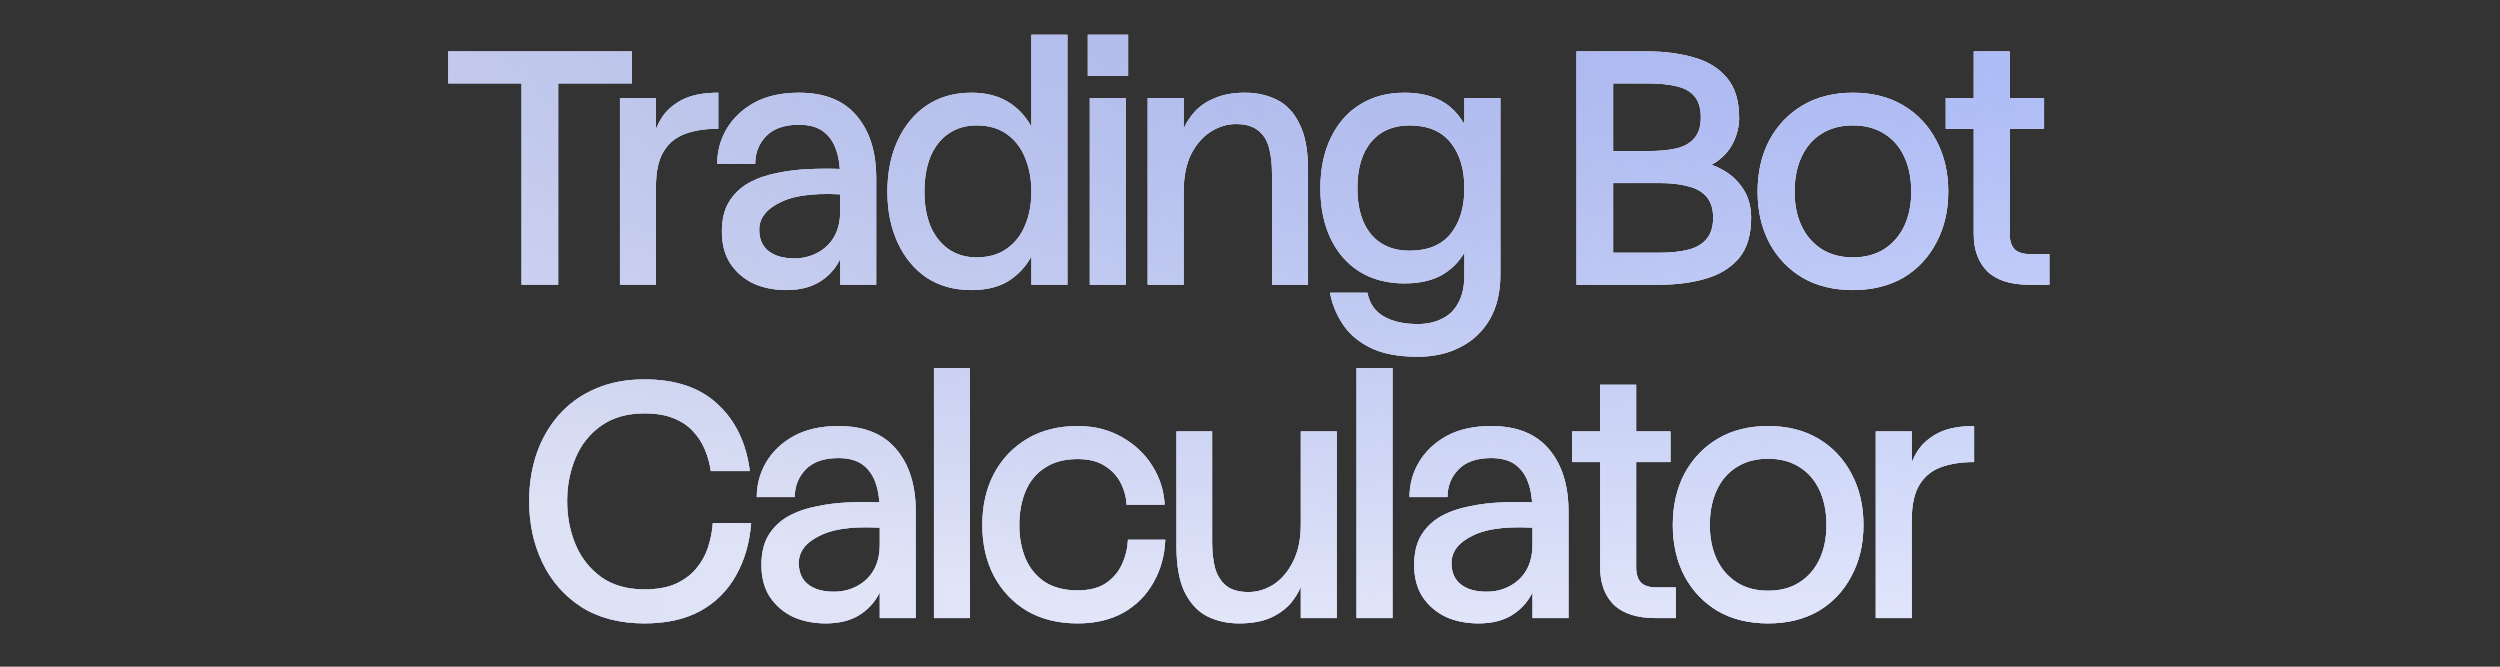 <svg width="720" height="192" viewBox="0 0 720 192" fill="none" xmlns="http://www.w3.org/2000/svg">
<rect x="0" y="0" width="720" height="192" fill="#333333" stroke="none"/>
<g clip-path="url(#clip0_4027_477)">
<path d="M150.2 14.8H160.76V82H150.2V14.8ZM129.08 14.8H181.976V24.016H129.08V14.8ZM178.548 28.24H188.916V82H178.548V28.24ZM188.916 53.776L187.476 45.808C187.476 44.144 187.668 42.224 188.052 40.048C188.5 37.872 189.364 35.792 190.644 33.808C191.988 31.76 193.94 30.064 196.5 28.72C199.124 27.376 202.58 26.704 206.868 26.704V37.072C203.092 37.072 199.86 37.584 197.172 38.608C194.484 39.632 192.436 41.36 191.028 43.792C189.62 46.16 188.916 49.488 188.916 53.776ZM241.983 51.28H252.351V82H241.983V51.28ZM230.079 26.704C237.439 26.704 242.975 28.912 246.687 33.328C250.463 37.744 252.351 43.728 252.351 51.28H241.983C241.983 48.144 241.599 45.456 240.831 43.216C240.063 40.912 238.815 39.12 237.087 37.84C235.359 36.56 233.023 35.92 230.079 35.92C225.919 35.92 222.783 37.008 220.671 39.184C218.559 41.36 217.503 44.016 217.503 47.152H206.559C206.559 43.568 207.455 40.24 209.247 37.168C211.103 34.032 213.759 31.504 217.215 29.584C220.735 27.664 225.023 26.704 230.079 26.704ZM242.847 48.688L244.863 56.176C235.967 55.408 229.375 56.048 225.087 58.096C220.799 60.08 218.655 62.768 218.655 66.16C218.655 68.848 219.551 70.896 221.343 72.304C223.135 73.712 225.599 74.416 228.735 74.416C231.231 74.416 233.471 73.872 235.455 72.784C237.503 71.696 239.103 70.16 240.255 68.176C241.407 66.128 241.983 63.664 241.983 60.784L244.575 65.296C244.191 68.88 243.295 72.048 241.887 74.8C240.479 77.552 238.495 79.696 235.935 81.232C233.375 82.768 230.207 83.536 226.431 83.536C222.911 83.536 219.743 82.896 216.927 81.616C214.175 80.272 211.967 78.352 210.303 75.856C208.703 73.36 207.903 70.32 207.903 66.736C207.903 63.28 208.575 60.432 209.919 58.192C211.327 55.888 213.215 54.064 215.583 52.72C218.015 51.376 220.735 50.416 223.743 49.84C226.751 49.2 229.887 48.816 233.151 48.688C236.415 48.56 239.647 48.56 242.847 48.688ZM279.763 83.536C274.835 83.536 270.547 82.352 266.899 79.984C263.315 77.552 260.531 74.192 258.547 69.904C256.563 65.616 255.571 60.72 255.571 55.216C255.571 49.648 256.563 44.72 258.547 40.432C260.531 36.144 263.315 32.784 266.899 30.352C270.547 27.92 274.835 26.704 279.763 26.704C283.859 26.704 287.347 27.568 290.227 29.296C293.107 31.024 295.379 33.424 297.043 36.496V73.84C295.443 76.784 293.235 79.152 290.419 80.944C287.603 82.672 284.051 83.536 279.763 83.536ZM281.203 74.128C284.723 74.128 287.635 73.296 289.939 71.632C292.307 69.968 294.067 67.728 295.219 64.912C296.435 62.032 297.043 58.8 297.043 55.216C297.043 51.568 296.435 48.304 295.219 45.424C294.067 42.544 292.307 40.272 289.939 38.608C287.635 36.944 284.723 36.112 281.203 36.112C278.131 36.112 275.443 36.912 273.139 38.512C270.899 40.048 269.171 42.256 267.955 45.136C266.803 48.016 266.227 51.376 266.227 55.216C266.227 58.928 266.803 62.224 267.955 65.104C269.171 67.92 270.899 70.128 273.139 71.728C275.443 73.328 278.131 74.128 281.203 74.128ZM297.043 82V10H307.411V82H297.043ZM313.859 28.24H324.227V82H313.859V28.24ZM313.283 10H324.899V21.808H313.283V10ZM330.532 28.24H340.9V37.072C341.668 35.28 342.756 33.616 344.164 32.08C345.636 30.48 347.556 29.2 349.924 28.24C352.292 27.216 355.172 26.704 358.564 26.704C362.02 26.704 365.124 27.408 367.876 28.816C370.628 30.224 372.772 32.56 374.308 35.824C375.908 39.024 376.708 43.376 376.708 48.88V82H366.34V50.128C366.34 47.184 366.052 44.656 365.476 42.544C364.9 40.368 363.844 38.704 362.308 37.552C360.836 36.336 358.724 35.728 355.972 35.728C353.412 35.728 350.98 36.464 348.676 37.936C346.372 39.408 344.484 41.584 343.012 44.464C341.604 47.344 340.9 50.928 340.9 55.216V82H330.532V28.24ZM404.462 81.616C399.534 81.616 395.246 80.496 391.598 78.256C388.014 76.016 385.23 72.848 383.246 68.752C381.262 64.592 380.27 59.76 380.27 54.256C380.27 48.688 381.262 43.856 383.246 39.76C385.23 35.6 388.014 32.4 391.598 30.16C395.246 27.856 399.534 26.704 404.462 26.704C411.054 26.704 416.046 28.656 419.438 32.56C422.83 36.464 424.91 41.904 425.678 48.88L425.486 59.824C425.102 64.112 424.142 67.888 422.606 71.152C421.07 74.416 418.83 76.976 415.886 78.832C412.942 80.688 409.134 81.616 404.462 81.616ZM408.302 102.736C402.606 102.736 397.998 101.84 394.478 100.048C390.958 98.256 388.302 95.92 386.51 93.04C384.718 90.224 383.566 87.312 383.054 84.304H393.806C394.446 87.44 396.014 89.712 398.51 91.12C401.006 92.592 404.27 93.328 408.302 93.328C410.99 93.328 413.326 92.816 415.31 91.792C417.358 90.832 418.926 89.296 420.014 87.184C421.166 85.136 421.742 82.448 421.742 79.12H432.11C432.11 84.176 431.086 88.464 429.038 91.984C426.99 95.504 424.174 98.16 420.59 99.952C417.07 101.808 412.974 102.736 408.302 102.736ZM405.902 72.208C411.214 72.208 415.182 70.576 417.806 67.312C420.43 64.048 421.742 59.696 421.742 54.256C421.742 48.752 420.43 44.368 417.806 41.104C415.182 37.776 411.214 36.112 405.902 36.112C401.23 36.112 397.55 37.712 394.862 40.912C392.238 44.048 390.926 48.496 390.926 54.256C390.926 59.888 392.238 64.304 394.862 67.504C397.55 70.64 401.23 72.208 405.902 72.208ZM421.742 79.12V28.24H432.11V79.12H421.742ZM454.026 14.8H464.586V82H454.026V14.8ZM459.306 43.504H474.666C477.866 43.504 480.586 43.248 482.826 42.736C485.13 42.16 486.858 41.168 488.01 39.76C489.226 38.352 489.834 36.368 489.834 33.808C489.834 31.248 489.258 29.264 488.106 27.856C487.018 26.448 485.322 25.456 483.018 24.88C480.714 24.304 477.866 24.016 474.474 24.016H459.306V14.8H474.474C479.338 14.8 483.754 15.376 487.722 16.528C491.754 17.616 494.954 19.568 497.322 22.384C499.69 25.136 500.874 29.008 500.874 34C500.874 36.24 500.362 38.48 499.338 40.72C498.314 42.96 496.746 44.848 494.634 46.384C492.586 47.92 489.994 48.752 486.858 48.88V46.384C489.93 46.448 492.81 47.184 495.498 48.592C498.186 49.936 500.33 51.824 501.93 54.256C503.53 56.624 504.33 59.44 504.33 62.704C504.33 67.696 503.146 71.6 500.778 74.416C498.41 77.168 495.21 79.12 491.178 80.272C487.21 81.424 482.794 82 477.93 82H459.306V72.784H477.93C481.13 72.784 483.882 72.496 486.186 71.92C488.49 71.344 490.25 70.32 491.466 68.848C492.746 67.376 493.386 65.328 493.386 62.704C493.386 60.208 492.778 58.224 491.562 56.752C490.346 55.28 488.586 54.256 486.282 53.68C483.978 53.04 481.258 52.72 478.122 52.72H459.306V43.504ZM533.643 83.536C528.075 83.536 523.243 82.352 519.147 79.984C515.051 77.552 511.851 74.192 509.547 69.904C507.307 65.616 506.187 60.72 506.187 55.216C506.187 49.648 507.307 44.72 509.547 40.432C511.851 36.144 515.051 32.784 519.147 30.352C523.243 27.92 528.075 26.704 533.643 26.704C539.211 26.704 544.043 27.92 548.139 30.352C552.235 32.784 555.403 36.144 557.643 40.432C559.947 44.72 561.099 49.648 561.099 55.216C561.099 60.72 559.947 65.616 557.643 69.904C555.403 74.192 552.235 77.552 548.139 79.984C544.043 82.352 539.211 83.536 533.643 83.536ZM533.643 74.128C537.163 74.128 540.171 73.328 542.667 71.728C545.163 70.128 547.083 67.92 548.427 65.104C549.771 62.224 550.443 58.928 550.443 55.216C550.443 51.376 549.771 48.016 548.427 45.136C547.083 42.256 545.163 40.048 542.667 38.512C540.171 36.912 537.163 36.112 533.643 36.112C530.123 36.112 527.115 36.912 524.619 38.512C522.123 40.048 520.203 42.256 518.859 45.136C517.515 48.016 516.843 51.376 516.843 55.216C516.843 58.928 517.515 62.224 518.859 65.104C520.203 67.92 522.123 70.128 524.619 71.728C527.115 73.328 530.123 74.128 533.643 74.128ZM560.37 28.24H588.69V37.072H560.37V28.24ZM568.434 14.8H578.802V67.408C578.802 69.392 579.282 70.864 580.242 71.824C581.202 72.72 582.61 73.168 584.466 73.168H590.226V82H584.37C579.058 82 575.058 80.72 572.37 78.16C569.746 75.536 568.434 71.952 568.434 67.408V14.8ZM216.333 150.64C215.885 156.4 214.413 161.456 211.917 165.808C209.485 170.16 206.061 173.552 201.645 175.984C197.293 178.352 191.949 179.536 185.613 179.536C178.509 179.536 172.461 177.968 167.469 174.832C162.541 171.632 158.797 167.376 156.237 162.064C153.677 156.752 152.397 150.832 152.397 144.304C152.397 139.504 153.101 134.992 154.509 130.768C155.981 126.48 158.125 122.736 160.941 119.536C163.757 116.336 167.213 113.84 171.309 112.048C175.469 110.192 180.237 109.264 185.613 109.264C194.637 109.264 201.677 111.664 206.733 116.464C211.853 121.2 214.925 127.6 215.949 135.664H204.717C204.397 133.488 203.821 131.408 202.989 129.424C202.157 127.44 201.005 125.68 199.533 124.144C198.061 122.544 196.173 121.296 193.869 120.4C191.629 119.504 188.877 119.056 185.613 119.056C180.621 119.056 176.461 120.24 173.133 122.608C169.805 124.976 167.341 128.08 165.741 131.92C164.141 135.76 163.341 139.888 163.341 144.304C163.341 148.784 164.141 152.944 165.741 156.784C167.341 160.624 169.805 163.76 173.133 166.192C176.461 168.56 180.621 169.744 185.613 169.744C189.133 169.744 192.077 169.232 194.445 168.208C196.877 167.12 198.861 165.68 200.397 163.888C201.933 162.096 203.085 160.08 203.853 157.84C204.621 155.536 205.101 153.136 205.293 150.64H216.333ZM253.371 147.28H263.739V178H253.371V147.28ZM241.467 122.704C248.827 122.704 254.363 124.912 258.075 129.328C261.851 133.744 263.739 139.728 263.739 147.28H253.371C253.371 144.144 252.987 141.456 252.219 139.216C251.451 136.912 250.203 135.12 248.475 133.84C246.747 132.56 244.411 131.92 241.467 131.92C237.307 131.92 234.171 133.008 232.059 135.184C229.947 137.36 228.891 140.016 228.891 143.152H217.947C217.947 139.568 218.843 136.24 220.635 133.168C222.491 130.032 225.147 127.504 228.603 125.584C232.123 123.664 236.411 122.704 241.467 122.704ZM254.235 144.688L256.251 152.176C247.355 151.408 240.763 152.048 236.475 154.096C232.187 156.08 230.043 158.768 230.043 162.16C230.043 164.848 230.939 166.896 232.731 168.304C234.523 169.712 236.987 170.416 240.123 170.416C242.619 170.416 244.859 169.872 246.843 168.784C248.891 167.696 250.491 166.16 251.643 164.176C252.795 162.128 253.371 159.664 253.371 156.784L255.963 161.296C255.579 164.88 254.683 168.048 253.275 170.8C251.867 173.552 249.883 175.696 247.323 177.232C244.763 178.768 241.595 179.536 237.819 179.536C234.299 179.536 231.131 178.896 228.315 177.616C225.563 176.272 223.355 174.352 221.691 171.856C220.091 169.36 219.291 166.32 219.291 162.736C219.291 159.28 219.963 156.432 221.307 154.192C222.715 151.888 224.603 150.064 226.971 148.72C229.403 147.376 232.123 146.416 235.131 145.84C238.139 145.2 241.275 144.816 244.539 144.688C247.803 144.56 251.035 144.56 254.235 144.688ZM268.98 106H279.348V178H268.98V106ZM335.605 155.44C335.413 160.048 334.261 164.176 332.149 167.824C330.101 171.472 327.221 174.352 323.509 176.464C319.797 178.512 315.413 179.536 310.357 179.536C304.789 179.536 299.957 178.352 295.861 175.984C291.765 173.552 288.565 170.192 286.261 165.904C284.021 161.616 282.901 156.72 282.901 151.216C282.901 145.648 284.021 140.72 286.261 136.432C288.565 132.144 291.765 128.784 295.861 126.352C299.957 123.92 304.789 122.704 310.357 122.704C315.221 122.704 319.509 123.792 323.221 125.968C326.933 128.08 329.845 130.864 331.957 134.32C334.069 137.712 335.221 141.392 335.413 145.36H324.469C324.341 143.12 323.765 141.008 322.741 139.024C321.717 137.04 320.181 135.408 318.133 134.128C316.149 132.848 313.557 132.208 310.357 132.208C306.581 132.208 303.445 133.04 300.949 134.704C298.453 136.304 296.597 138.544 295.381 141.424C294.165 144.304 293.557 147.568 293.557 151.216C293.557 154.8 294.165 158.032 295.381 160.912C296.597 163.728 298.453 165.968 300.949 167.632C303.445 169.232 306.581 170.032 310.357 170.032C313.685 170.032 316.373 169.36 318.421 168.016C320.533 166.608 322.101 164.784 323.125 162.544C324.149 160.304 324.725 157.936 324.853 155.44H335.605ZM384.999 178H374.631V124.24H384.999V178ZM374.631 151.024L376.167 161.584C376.167 163.248 375.879 165.104 375.303 167.152C374.727 169.2 373.703 171.184 372.231 173.104C370.823 174.96 368.871 176.496 366.375 177.712C363.879 178.928 360.711 179.536 356.871 179.536C353.415 179.536 350.311 178.832 347.559 177.424C344.871 176.016 342.727 173.68 341.127 170.416C339.591 167.152 338.823 162.8 338.823 157.36V124.24H349.095V156.112C349.095 158.992 349.383 161.52 349.959 163.696C350.599 165.808 351.655 167.472 353.127 168.688C354.663 169.904 356.807 170.512 359.559 170.512C362.119 170.512 364.551 169.776 366.855 168.304C369.159 166.768 371.015 164.56 372.423 161.68C373.895 158.8 374.631 155.248 374.631 151.024ZM390.679 106H401.047V178H390.679V106ZM441.359 147.28H451.727V178H441.359V147.28ZM429.455 122.704C436.815 122.704 442.351 124.912 446.063 129.328C449.839 133.744 451.727 139.728 451.727 147.28H441.359C441.359 144.144 440.975 141.456 440.207 139.216C439.439 136.912 438.191 135.12 436.463 133.84C434.735 132.56 432.399 131.92 429.455 131.92C425.295 131.92 422.159 133.008 420.047 135.184C417.935 137.36 416.879 140.016 416.879 143.152H405.935C405.935 139.568 406.831 136.24 408.623 133.168C410.479 130.032 413.135 127.504 416.591 125.584C420.111 123.664 424.399 122.704 429.455 122.704ZM442.223 144.688L444.239 152.176C435.343 151.408 428.751 152.048 424.463 154.096C420.175 156.08 418.031 158.768 418.031 162.16C418.031 164.848 418.927 166.896 420.719 168.304C422.511 169.712 424.975 170.416 428.111 170.416C430.607 170.416 432.847 169.872 434.831 168.784C436.879 167.696 438.479 166.16 439.631 164.176C440.783 162.128 441.359 159.664 441.359 156.784L443.951 161.296C443.567 164.88 442.671 168.048 441.263 170.8C439.855 173.552 437.871 175.696 435.311 177.232C432.751 178.768 429.583 179.536 425.807 179.536C422.287 179.536 419.119 178.896 416.303 177.616C413.551 176.272 411.343 174.352 409.679 171.856C408.079 169.36 407.279 166.32 407.279 162.736C407.279 159.28 407.951 156.432 409.295 154.192C410.703 151.888 412.591 150.064 414.959 148.72C417.391 147.376 420.111 146.416 423.119 145.84C426.127 145.2 429.263 144.816 432.527 144.688C435.791 144.56 439.023 144.56 442.223 144.688ZM452.782 124.24H481.102V133.072H452.782V124.24ZM460.846 110.8H471.214V163.408C471.214 165.392 471.694 166.864 472.654 167.824C473.614 168.72 475.022 169.168 476.878 169.168H482.638V178H476.782C471.47 178 467.47 176.72 464.782 174.16C462.158 171.536 460.846 167.952 460.846 163.408V110.8ZM509.22 179.536C503.652 179.536 498.82 178.352 494.724 175.984C490.628 173.552 487.428 170.192 485.124 165.904C482.884 161.616 481.764 156.72 481.764 151.216C481.764 145.648 482.884 140.72 485.124 136.432C487.428 132.144 490.628 128.784 494.724 126.352C498.82 123.92 503.652 122.704 509.22 122.704C514.788 122.704 519.62 123.92 523.716 126.352C527.812 128.784 530.98 132.144 533.22 136.432C535.524 140.72 536.676 145.648 536.676 151.216C536.676 156.72 535.524 161.616 533.22 165.904C530.98 170.192 527.812 173.552 523.716 175.984C519.62 178.352 514.788 179.536 509.22 179.536ZM509.22 170.128C512.74 170.128 515.748 169.328 518.244 167.728C520.74 166.128 522.66 163.92 524.004 161.104C525.348 158.224 526.02 154.928 526.02 151.216C526.02 147.376 525.348 144.016 524.004 141.136C522.66 138.256 520.74 136.048 518.244 134.512C515.748 132.912 512.74 132.112 509.22 132.112C505.7 132.112 502.692 132.912 500.196 134.512C497.7 136.048 495.78 138.256 494.436 141.136C493.092 144.016 492.42 147.376 492.42 151.216C492.42 154.928 493.092 158.224 494.436 161.104C495.78 163.92 497.7 166.128 500.196 167.728C502.692 169.328 505.7 170.128 509.22 170.128ZM540.221 124.24H550.589V178H540.221V124.24ZM550.589 149.776L549.149 141.808C549.149 140.144 549.341 138.224 549.725 136.048C550.173 133.872 551.037 131.792 552.317 129.808C553.661 127.76 555.613 126.064 558.173 124.72C560.797 123.376 564.253 122.704 568.541 122.704V133.072C564.765 133.072 561.533 133.584 558.845 134.608C556.157 135.632 554.109 137.36 552.701 139.792C551.293 142.16 550.589 145.488 550.589 149.776Z" fill="white"/>
<path d="M150.2 14.8H160.76V82H150.2V14.8ZM129.08 14.8H181.976V24.016H129.08V14.8ZM178.548 28.24H188.916V82H178.548V28.24ZM188.916 53.776L187.476 45.808C187.476 44.144 187.668 42.224 188.052 40.048C188.5 37.872 189.364 35.792 190.644 33.808C191.988 31.76 193.94 30.064 196.5 28.72C199.124 27.376 202.58 26.704 206.868 26.704V37.072C203.092 37.072 199.86 37.584 197.172 38.608C194.484 39.632 192.436 41.36 191.028 43.792C189.62 46.16 188.916 49.488 188.916 53.776ZM241.983 51.28H252.351V82H241.983V51.28ZM230.079 26.704C237.439 26.704 242.975 28.912 246.687 33.328C250.463 37.744 252.351 43.728 252.351 51.28H241.983C241.983 48.144 241.599 45.456 240.831 43.216C240.063 40.912 238.815 39.12 237.087 37.84C235.359 36.56 233.023 35.92 230.079 35.92C225.919 35.92 222.783 37.008 220.671 39.184C218.559 41.36 217.503 44.016 217.503 47.152H206.559C206.559 43.568 207.455 40.24 209.247 37.168C211.103 34.032 213.759 31.504 217.215 29.584C220.735 27.664 225.023 26.704 230.079 26.704ZM242.847 48.688L244.863 56.176C235.967 55.408 229.375 56.048 225.087 58.096C220.799 60.08 218.655 62.768 218.655 66.16C218.655 68.848 219.551 70.896 221.343 72.304C223.135 73.712 225.599 74.416 228.735 74.416C231.231 74.416 233.471 73.872 235.455 72.784C237.503 71.696 239.103 70.16 240.255 68.176C241.407 66.128 241.983 63.664 241.983 60.784L244.575 65.296C244.191 68.88 243.295 72.048 241.887 74.8C240.479 77.552 238.495 79.696 235.935 81.232C233.375 82.768 230.207 83.536 226.431 83.536C222.911 83.536 219.743 82.896 216.927 81.616C214.175 80.272 211.967 78.352 210.303 75.856C208.703 73.36 207.903 70.32 207.903 66.736C207.903 63.28 208.575 60.432 209.919 58.192C211.327 55.888 213.215 54.064 215.583 52.72C218.015 51.376 220.735 50.416 223.743 49.84C226.751 49.2 229.887 48.816 233.151 48.688C236.415 48.56 239.647 48.56 242.847 48.688ZM279.763 83.536C274.835 83.536 270.547 82.352 266.899 79.984C263.315 77.552 260.531 74.192 258.547 69.904C256.563 65.616 255.571 60.72 255.571 55.216C255.571 49.648 256.563 44.72 258.547 40.432C260.531 36.144 263.315 32.784 266.899 30.352C270.547 27.92 274.835 26.704 279.763 26.704C283.859 26.704 287.347 27.568 290.227 29.296C293.107 31.024 295.379 33.424 297.043 36.496V73.84C295.443 76.784 293.235 79.152 290.419 80.944C287.603 82.672 284.051 83.536 279.763 83.536ZM281.203 74.128C284.723 74.128 287.635 73.296 289.939 71.632C292.307 69.968 294.067 67.728 295.219 64.912C296.435 62.032 297.043 58.8 297.043 55.216C297.043 51.568 296.435 48.304 295.219 45.424C294.067 42.544 292.307 40.272 289.939 38.608C287.635 36.944 284.723 36.112 281.203 36.112C278.131 36.112 275.443 36.912 273.139 38.512C270.899 40.048 269.171 42.256 267.955 45.136C266.803 48.016 266.227 51.376 266.227 55.216C266.227 58.928 266.803 62.224 267.955 65.104C269.171 67.92 270.899 70.128 273.139 71.728C275.443 73.328 278.131 74.128 281.203 74.128ZM297.043 82V10H307.411V82H297.043ZM313.859 28.24H324.227V82H313.859V28.24ZM313.283 10H324.899V21.808H313.283V10ZM330.532 28.24H340.9V37.072C341.668 35.28 342.756 33.616 344.164 32.08C345.636 30.48 347.556 29.2 349.924 28.24C352.292 27.216 355.172 26.704 358.564 26.704C362.02 26.704 365.124 27.408 367.876 28.816C370.628 30.224 372.772 32.56 374.308 35.824C375.908 39.024 376.708 43.376 376.708 48.88V82H366.34V50.128C366.34 47.184 366.052 44.656 365.476 42.544C364.9 40.368 363.844 38.704 362.308 37.552C360.836 36.336 358.724 35.728 355.972 35.728C353.412 35.728 350.98 36.464 348.676 37.936C346.372 39.408 344.484 41.584 343.012 44.464C341.604 47.344 340.9 50.928 340.9 55.216V82H330.532V28.24ZM404.462 81.616C399.534 81.616 395.246 80.496 391.598 78.256C388.014 76.016 385.23 72.848 383.246 68.752C381.262 64.592 380.27 59.76 380.27 54.256C380.27 48.688 381.262 43.856 383.246 39.76C385.23 35.6 388.014 32.4 391.598 30.16C395.246 27.856 399.534 26.704 404.462 26.704C411.054 26.704 416.046 28.656 419.438 32.56C422.83 36.464 424.91 41.904 425.678 48.88L425.486 59.824C425.102 64.112 424.142 67.888 422.606 71.152C421.07 74.416 418.83 76.976 415.886 78.832C412.942 80.688 409.134 81.616 404.462 81.616ZM408.302 102.736C402.606 102.736 397.998 101.84 394.478 100.048C390.958 98.256 388.302 95.92 386.51 93.04C384.718 90.224 383.566 87.312 383.054 84.304H393.806C394.446 87.44 396.014 89.712 398.51 91.12C401.006 92.592 404.27 93.328 408.302 93.328C410.99 93.328 413.326 92.816 415.31 91.792C417.358 90.832 418.926 89.296 420.014 87.184C421.166 85.136 421.742 82.448 421.742 79.12H432.11C432.11 84.176 431.086 88.464 429.038 91.984C426.99 95.504 424.174 98.16 420.59 99.952C417.07 101.808 412.974 102.736 408.302 102.736ZM405.902 72.208C411.214 72.208 415.182 70.576 417.806 67.312C420.43 64.048 421.742 59.696 421.742 54.256C421.742 48.752 420.43 44.368 417.806 41.104C415.182 37.776 411.214 36.112 405.902 36.112C401.23 36.112 397.55 37.712 394.862 40.912C392.238 44.048 390.926 48.496 390.926 54.256C390.926 59.888 392.238 64.304 394.862 67.504C397.55 70.64 401.23 72.208 405.902 72.208ZM421.742 79.12V28.24H432.11V79.12H421.742ZM454.026 14.8H464.586V82H454.026V14.8ZM459.306 43.504H474.666C477.866 43.504 480.586 43.248 482.826 42.736C485.13 42.16 486.858 41.168 488.01 39.76C489.226 38.352 489.834 36.368 489.834 33.808C489.834 31.248 489.258 29.264 488.106 27.856C487.018 26.448 485.322 25.456 483.018 24.88C480.714 24.304 477.866 24.016 474.474 24.016H459.306V14.8H474.474C479.338 14.8 483.754 15.376 487.722 16.528C491.754 17.616 494.954 19.568 497.322 22.384C499.69 25.136 500.874 29.008 500.874 34C500.874 36.24 500.362 38.48 499.338 40.72C498.314 42.96 496.746 44.848 494.634 46.384C492.586 47.92 489.994 48.752 486.858 48.88V46.384C489.93 46.448 492.81 47.184 495.498 48.592C498.186 49.936 500.33 51.824 501.93 54.256C503.53 56.624 504.33 59.44 504.33 62.704C504.33 67.696 503.146 71.6 500.778 74.416C498.41 77.168 495.21 79.12 491.178 80.272C487.21 81.424 482.794 82 477.93 82H459.306V72.784H477.93C481.13 72.784 483.882 72.496 486.186 71.92C488.49 71.344 490.25 70.32 491.466 68.848C492.746 67.376 493.386 65.328 493.386 62.704C493.386 60.208 492.778 58.224 491.562 56.752C490.346 55.28 488.586 54.256 486.282 53.68C483.978 53.04 481.258 52.72 478.122 52.72H459.306V43.504ZM533.643 83.536C528.075 83.536 523.243 82.352 519.147 79.984C515.051 77.552 511.851 74.192 509.547 69.904C507.307 65.616 506.187 60.72 506.187 55.216C506.187 49.648 507.307 44.72 509.547 40.432C511.851 36.144 515.051 32.784 519.147 30.352C523.243 27.92 528.075 26.704 533.643 26.704C539.211 26.704 544.043 27.92 548.139 30.352C552.235 32.784 555.403 36.144 557.643 40.432C559.947 44.72 561.099 49.648 561.099 55.216C561.099 60.72 559.947 65.616 557.643 69.904C555.403 74.192 552.235 77.552 548.139 79.984C544.043 82.352 539.211 83.536 533.643 83.536ZM533.643 74.128C537.163 74.128 540.171 73.328 542.667 71.728C545.163 70.128 547.083 67.92 548.427 65.104C549.771 62.224 550.443 58.928 550.443 55.216C550.443 51.376 549.771 48.016 548.427 45.136C547.083 42.256 545.163 40.048 542.667 38.512C540.171 36.912 537.163 36.112 533.643 36.112C530.123 36.112 527.115 36.912 524.619 38.512C522.123 40.048 520.203 42.256 518.859 45.136C517.515 48.016 516.843 51.376 516.843 55.216C516.843 58.928 517.515 62.224 518.859 65.104C520.203 67.92 522.123 70.128 524.619 71.728C527.115 73.328 530.123 74.128 533.643 74.128ZM560.37 28.24H588.69V37.072H560.37V28.24ZM568.434 14.8H578.802V67.408C578.802 69.392 579.282 70.864 580.242 71.824C581.202 72.72 582.61 73.168 584.466 73.168H590.226V82H584.37C579.058 82 575.058 80.72 572.37 78.16C569.746 75.536 568.434 71.952 568.434 67.408V14.8ZM216.333 150.64C215.885 156.4 214.413 161.456 211.917 165.808C209.485 170.16 206.061 173.552 201.645 175.984C197.293 178.352 191.949 179.536 185.613 179.536C178.509 179.536 172.461 177.968 167.469 174.832C162.541 171.632 158.797 167.376 156.237 162.064C153.677 156.752 152.397 150.832 152.397 144.304C152.397 139.504 153.101 134.992 154.509 130.768C155.981 126.48 158.125 122.736 160.941 119.536C163.757 116.336 167.213 113.84 171.309 112.048C175.469 110.192 180.237 109.264 185.613 109.264C194.637 109.264 201.677 111.664 206.733 116.464C211.853 121.2 214.925 127.6 215.949 135.664H204.717C204.397 133.488 203.821 131.408 202.989 129.424C202.157 127.44 201.005 125.68 199.533 124.144C198.061 122.544 196.173 121.296 193.869 120.4C191.629 119.504 188.877 119.056 185.613 119.056C180.621 119.056 176.461 120.24 173.133 122.608C169.805 124.976 167.341 128.08 165.741 131.92C164.141 135.76 163.341 139.888 163.341 144.304C163.341 148.784 164.141 152.944 165.741 156.784C167.341 160.624 169.805 163.76 173.133 166.192C176.461 168.56 180.621 169.744 185.613 169.744C189.133 169.744 192.077 169.232 194.445 168.208C196.877 167.12 198.861 165.68 200.397 163.888C201.933 162.096 203.085 160.08 203.853 157.84C204.621 155.536 205.101 153.136 205.293 150.64H216.333ZM253.371 147.28H263.739V178H253.371V147.28ZM241.467 122.704C248.827 122.704 254.363 124.912 258.075 129.328C261.851 133.744 263.739 139.728 263.739 147.28H253.371C253.371 144.144 252.987 141.456 252.219 139.216C251.451 136.912 250.203 135.12 248.475 133.84C246.747 132.56 244.411 131.92 241.467 131.92C237.307 131.92 234.171 133.008 232.059 135.184C229.947 137.36 228.891 140.016 228.891 143.152H217.947C217.947 139.568 218.843 136.24 220.635 133.168C222.491 130.032 225.147 127.504 228.603 125.584C232.123 123.664 236.411 122.704 241.467 122.704ZM254.235 144.688L256.251 152.176C247.355 151.408 240.763 152.048 236.475 154.096C232.187 156.08 230.043 158.768 230.043 162.16C230.043 164.848 230.939 166.896 232.731 168.304C234.523 169.712 236.987 170.416 240.123 170.416C242.619 170.416 244.859 169.872 246.843 168.784C248.891 167.696 250.491 166.16 251.643 164.176C252.795 162.128 253.371 159.664 253.371 156.784L255.963 161.296C255.579 164.88 254.683 168.048 253.275 170.8C251.867 173.552 249.883 175.696 247.323 177.232C244.763 178.768 241.595 179.536 237.819 179.536C234.299 179.536 231.131 178.896 228.315 177.616C225.563 176.272 223.355 174.352 221.691 171.856C220.091 169.36 219.291 166.32 219.291 162.736C219.291 159.28 219.963 156.432 221.307 154.192C222.715 151.888 224.603 150.064 226.971 148.72C229.403 147.376 232.123 146.416 235.131 145.84C238.139 145.2 241.275 144.816 244.539 144.688C247.803 144.56 251.035 144.56 254.235 144.688ZM268.98 106H279.348V178H268.98V106ZM335.605 155.44C335.413 160.048 334.261 164.176 332.149 167.824C330.101 171.472 327.221 174.352 323.509 176.464C319.797 178.512 315.413 179.536 310.357 179.536C304.789 179.536 299.957 178.352 295.861 175.984C291.765 173.552 288.565 170.192 286.261 165.904C284.021 161.616 282.901 156.72 282.901 151.216C282.901 145.648 284.021 140.72 286.261 136.432C288.565 132.144 291.765 128.784 295.861 126.352C299.957 123.92 304.789 122.704 310.357 122.704C315.221 122.704 319.509 123.792 323.221 125.968C326.933 128.08 329.845 130.864 331.957 134.32C334.069 137.712 335.221 141.392 335.413 145.36H324.469C324.341 143.12 323.765 141.008 322.741 139.024C321.717 137.04 320.181 135.408 318.133 134.128C316.149 132.848 313.557 132.208 310.357 132.208C306.581 132.208 303.445 133.04 300.949 134.704C298.453 136.304 296.597 138.544 295.381 141.424C294.165 144.304 293.557 147.568 293.557 151.216C293.557 154.8 294.165 158.032 295.381 160.912C296.597 163.728 298.453 165.968 300.949 167.632C303.445 169.232 306.581 170.032 310.357 170.032C313.685 170.032 316.373 169.36 318.421 168.016C320.533 166.608 322.101 164.784 323.125 162.544C324.149 160.304 324.725 157.936 324.853 155.44H335.605ZM384.999 178H374.631V124.24H384.999V178ZM374.631 151.024L376.167 161.584C376.167 163.248 375.879 165.104 375.303 167.152C374.727 169.2 373.703 171.184 372.231 173.104C370.823 174.96 368.871 176.496 366.375 177.712C363.879 178.928 360.711 179.536 356.871 179.536C353.415 179.536 350.311 178.832 347.559 177.424C344.871 176.016 342.727 173.68 341.127 170.416C339.591 167.152 338.823 162.8 338.823 157.36V124.24H349.095V156.112C349.095 158.992 349.383 161.52 349.959 163.696C350.599 165.808 351.655 167.472 353.127 168.688C354.663 169.904 356.807 170.512 359.559 170.512C362.119 170.512 364.551 169.776 366.855 168.304C369.159 166.768 371.015 164.56 372.423 161.68C373.895 158.8 374.631 155.248 374.631 151.024ZM390.679 106H401.047V178H390.679V106ZM441.359 147.28H451.727V178H441.359V147.28ZM429.455 122.704C436.815 122.704 442.351 124.912 446.063 129.328C449.839 133.744 451.727 139.728 451.727 147.28H441.359C441.359 144.144 440.975 141.456 440.207 139.216C439.439 136.912 438.191 135.12 436.463 133.84C434.735 132.56 432.399 131.92 429.455 131.92C425.295 131.92 422.159 133.008 420.047 135.184C417.935 137.36 416.879 140.016 416.879 143.152H405.935C405.935 139.568 406.831 136.24 408.623 133.168C410.479 130.032 413.135 127.504 416.591 125.584C420.111 123.664 424.399 122.704 429.455 122.704ZM442.223 144.688L444.239 152.176C435.343 151.408 428.751 152.048 424.463 154.096C420.175 156.08 418.031 158.768 418.031 162.16C418.031 164.848 418.927 166.896 420.719 168.304C422.511 169.712 424.975 170.416 428.111 170.416C430.607 170.416 432.847 169.872 434.831 168.784C436.879 167.696 438.479 166.16 439.631 164.176C440.783 162.128 441.359 159.664 441.359 156.784L443.951 161.296C443.567 164.88 442.671 168.048 441.263 170.8C439.855 173.552 437.871 175.696 435.311 177.232C432.751 178.768 429.583 179.536 425.807 179.536C422.287 179.536 419.119 178.896 416.303 177.616C413.551 176.272 411.343 174.352 409.679 171.856C408.079 169.36 407.279 166.32 407.279 162.736C407.279 159.28 407.951 156.432 409.295 154.192C410.703 151.888 412.591 150.064 414.959 148.72C417.391 147.376 420.111 146.416 423.119 145.84C426.127 145.2 429.263 144.816 432.527 144.688C435.791 144.56 439.023 144.56 442.223 144.688ZM452.782 124.24H481.102V133.072H452.782V124.24ZM460.846 110.8H471.214V163.408C471.214 165.392 471.694 166.864 472.654 167.824C473.614 168.72 475.022 169.168 476.878 169.168H482.638V178H476.782C471.47 178 467.47 176.72 464.782 174.16C462.158 171.536 460.846 167.952 460.846 163.408V110.8ZM509.22 179.536C503.652 179.536 498.82 178.352 494.724 175.984C490.628 173.552 487.428 170.192 485.124 165.904C482.884 161.616 481.764 156.72 481.764 151.216C481.764 145.648 482.884 140.72 485.124 136.432C487.428 132.144 490.628 128.784 494.724 126.352C498.82 123.92 503.652 122.704 509.22 122.704C514.788 122.704 519.62 123.92 523.716 126.352C527.812 128.784 530.98 132.144 533.22 136.432C535.524 140.72 536.676 145.648 536.676 151.216C536.676 156.72 535.524 161.616 533.22 165.904C530.98 170.192 527.812 173.552 523.716 175.984C519.62 178.352 514.788 179.536 509.22 179.536ZM509.22 170.128C512.74 170.128 515.748 169.328 518.244 167.728C520.74 166.128 522.66 163.92 524.004 161.104C525.348 158.224 526.02 154.928 526.02 151.216C526.02 147.376 525.348 144.016 524.004 141.136C522.66 138.256 520.74 136.048 518.244 134.512C515.748 132.912 512.74 132.112 509.22 132.112C505.7 132.112 502.692 132.912 500.196 134.512C497.7 136.048 495.78 138.256 494.436 141.136C493.092 144.016 492.42 147.376 492.42 151.216C492.42 154.928 493.092 158.224 494.436 161.104C495.78 163.92 497.7 166.128 500.196 167.728C502.692 169.328 505.7 170.128 509.22 170.128ZM540.221 124.24H550.589V178H540.221V124.24ZM550.589 149.776L549.149 141.808C549.149 140.144 549.341 138.224 549.725 136.048C550.173 133.872 551.037 131.792 552.317 129.808C553.661 127.76 555.613 126.064 558.173 124.72C560.797 123.376 564.253 122.704 568.541 122.704V133.072C564.765 133.072 561.533 133.584 558.845 134.608C556.157 135.632 554.109 137.36 552.701 139.792C551.293 142.16 550.589 145.488 550.589 149.776Z" fill="url(#paint0_linear_4027_477)"/>
<path d="M150.2 14.8H160.76V82H150.2V14.8ZM129.08 14.8H181.976V24.016H129.08V14.8ZM178.548 28.24H188.916V82H178.548V28.24ZM188.916 53.776L187.476 45.808C187.476 44.144 187.668 42.224 188.052 40.048C188.5 37.872 189.364 35.792 190.644 33.808C191.988 31.76 193.94 30.064 196.5 28.72C199.124 27.376 202.58 26.704 206.868 26.704V37.072C203.092 37.072 199.86 37.584 197.172 38.608C194.484 39.632 192.436 41.36 191.028 43.792C189.62 46.16 188.916 49.488 188.916 53.776ZM241.983 51.28H252.351V82H241.983V51.28ZM230.079 26.704C237.439 26.704 242.975 28.912 246.687 33.328C250.463 37.744 252.351 43.728 252.351 51.28H241.983C241.983 48.144 241.599 45.456 240.831 43.216C240.063 40.912 238.815 39.12 237.087 37.84C235.359 36.56 233.023 35.92 230.079 35.92C225.919 35.92 222.783 37.008 220.671 39.184C218.559 41.36 217.503 44.016 217.503 47.152H206.559C206.559 43.568 207.455 40.24 209.247 37.168C211.103 34.032 213.759 31.504 217.215 29.584C220.735 27.664 225.023 26.704 230.079 26.704ZM242.847 48.688L244.863 56.176C235.967 55.408 229.375 56.048 225.087 58.096C220.799 60.08 218.655 62.768 218.655 66.16C218.655 68.848 219.551 70.896 221.343 72.304C223.135 73.712 225.599 74.416 228.735 74.416C231.231 74.416 233.471 73.872 235.455 72.784C237.503 71.696 239.103 70.16 240.255 68.176C241.407 66.128 241.983 63.664 241.983 60.784L244.575 65.296C244.191 68.88 243.295 72.048 241.887 74.8C240.479 77.552 238.495 79.696 235.935 81.232C233.375 82.768 230.207 83.536 226.431 83.536C222.911 83.536 219.743 82.896 216.927 81.616C214.175 80.272 211.967 78.352 210.303 75.856C208.703 73.36 207.903 70.32 207.903 66.736C207.903 63.28 208.575 60.432 209.919 58.192C211.327 55.888 213.215 54.064 215.583 52.72C218.015 51.376 220.735 50.416 223.743 49.84C226.751 49.2 229.887 48.816 233.151 48.688C236.415 48.56 239.647 48.56 242.847 48.688ZM279.763 83.536C274.835 83.536 270.547 82.352 266.899 79.984C263.315 77.552 260.531 74.192 258.547 69.904C256.563 65.616 255.571 60.72 255.571 55.216C255.571 49.648 256.563 44.72 258.547 40.432C260.531 36.144 263.315 32.784 266.899 30.352C270.547 27.92 274.835 26.704 279.763 26.704C283.859 26.704 287.347 27.568 290.227 29.296C293.107 31.024 295.379 33.424 297.043 36.496V73.84C295.443 76.784 293.235 79.152 290.419 80.944C287.603 82.672 284.051 83.536 279.763 83.536ZM281.203 74.128C284.723 74.128 287.635 73.296 289.939 71.632C292.307 69.968 294.067 67.728 295.219 64.912C296.435 62.032 297.043 58.8 297.043 55.216C297.043 51.568 296.435 48.304 295.219 45.424C294.067 42.544 292.307 40.272 289.939 38.608C287.635 36.944 284.723 36.112 281.203 36.112C278.131 36.112 275.443 36.912 273.139 38.512C270.899 40.048 269.171 42.256 267.955 45.136C266.803 48.016 266.227 51.376 266.227 55.216C266.227 58.928 266.803 62.224 267.955 65.104C269.171 67.92 270.899 70.128 273.139 71.728C275.443 73.328 278.131 74.128 281.203 74.128ZM297.043 82V10H307.411V82H297.043ZM313.859 28.24H324.227V82H313.859V28.24ZM313.283 10H324.899V21.808H313.283V10ZM330.532 28.24H340.9V37.072C341.668 35.28 342.756 33.616 344.164 32.08C345.636 30.48 347.556 29.2 349.924 28.24C352.292 27.216 355.172 26.704 358.564 26.704C362.02 26.704 365.124 27.408 367.876 28.816C370.628 30.224 372.772 32.56 374.308 35.824C375.908 39.024 376.708 43.376 376.708 48.88V82H366.34V50.128C366.34 47.184 366.052 44.656 365.476 42.544C364.9 40.368 363.844 38.704 362.308 37.552C360.836 36.336 358.724 35.728 355.972 35.728C353.412 35.728 350.98 36.464 348.676 37.936C346.372 39.408 344.484 41.584 343.012 44.464C341.604 47.344 340.9 50.928 340.9 55.216V82H330.532V28.24ZM404.462 81.616C399.534 81.616 395.246 80.496 391.598 78.256C388.014 76.016 385.23 72.848 383.246 68.752C381.262 64.592 380.27 59.76 380.27 54.256C380.27 48.688 381.262 43.856 383.246 39.76C385.23 35.6 388.014 32.4 391.598 30.16C395.246 27.856 399.534 26.704 404.462 26.704C411.054 26.704 416.046 28.656 419.438 32.56C422.83 36.464 424.91 41.904 425.678 48.88L425.486 59.824C425.102 64.112 424.142 67.888 422.606 71.152C421.07 74.416 418.83 76.976 415.886 78.832C412.942 80.688 409.134 81.616 404.462 81.616ZM408.302 102.736C402.606 102.736 397.998 101.84 394.478 100.048C390.958 98.256 388.302 95.92 386.51 93.04C384.718 90.224 383.566 87.312 383.054 84.304H393.806C394.446 87.44 396.014 89.712 398.51 91.12C401.006 92.592 404.27 93.328 408.302 93.328C410.99 93.328 413.326 92.816 415.31 91.792C417.358 90.832 418.926 89.296 420.014 87.184C421.166 85.136 421.742 82.448 421.742 79.12H432.11C432.11 84.176 431.086 88.464 429.038 91.984C426.99 95.504 424.174 98.16 420.59 99.952C417.07 101.808 412.974 102.736 408.302 102.736ZM405.902 72.208C411.214 72.208 415.182 70.576 417.806 67.312C420.43 64.048 421.742 59.696 421.742 54.256C421.742 48.752 420.43 44.368 417.806 41.104C415.182 37.776 411.214 36.112 405.902 36.112C401.23 36.112 397.55 37.712 394.862 40.912C392.238 44.048 390.926 48.496 390.926 54.256C390.926 59.888 392.238 64.304 394.862 67.504C397.55 70.64 401.23 72.208 405.902 72.208ZM421.742 79.12V28.24H432.11V79.12H421.742ZM454.026 14.8H464.586V82H454.026V14.8ZM459.306 43.504H474.666C477.866 43.504 480.586 43.248 482.826 42.736C485.13 42.16 486.858 41.168 488.01 39.76C489.226 38.352 489.834 36.368 489.834 33.808C489.834 31.248 489.258 29.264 488.106 27.856C487.018 26.448 485.322 25.456 483.018 24.88C480.714 24.304 477.866 24.016 474.474 24.016H459.306V14.8H474.474C479.338 14.8 483.754 15.376 487.722 16.528C491.754 17.616 494.954 19.568 497.322 22.384C499.69 25.136 500.874 29.008 500.874 34C500.874 36.24 500.362 38.48 499.338 40.72C498.314 42.96 496.746 44.848 494.634 46.384C492.586 47.92 489.994 48.752 486.858 48.88V46.384C489.93 46.448 492.81 47.184 495.498 48.592C498.186 49.936 500.33 51.824 501.93 54.256C503.53 56.624 504.33 59.44 504.33 62.704C504.33 67.696 503.146 71.6 500.778 74.416C498.41 77.168 495.21 79.12 491.178 80.272C487.21 81.424 482.794 82 477.93 82H459.306V72.784H477.93C481.13 72.784 483.882 72.496 486.186 71.92C488.49 71.344 490.25 70.32 491.466 68.848C492.746 67.376 493.386 65.328 493.386 62.704C493.386 60.208 492.778 58.224 491.562 56.752C490.346 55.28 488.586 54.256 486.282 53.68C483.978 53.04 481.258 52.72 478.122 52.72H459.306V43.504ZM533.643 83.536C528.075 83.536 523.243 82.352 519.147 79.984C515.051 77.552 511.851 74.192 509.547 69.904C507.307 65.616 506.187 60.72 506.187 55.216C506.187 49.648 507.307 44.72 509.547 40.432C511.851 36.144 515.051 32.784 519.147 30.352C523.243 27.92 528.075 26.704 533.643 26.704C539.211 26.704 544.043 27.92 548.139 30.352C552.235 32.784 555.403 36.144 557.643 40.432C559.947 44.72 561.099 49.648 561.099 55.216C561.099 60.72 559.947 65.616 557.643 69.904C555.403 74.192 552.235 77.552 548.139 79.984C544.043 82.352 539.211 83.536 533.643 83.536ZM533.643 74.128C537.163 74.128 540.171 73.328 542.667 71.728C545.163 70.128 547.083 67.92 548.427 65.104C549.771 62.224 550.443 58.928 550.443 55.216C550.443 51.376 549.771 48.016 548.427 45.136C547.083 42.256 545.163 40.048 542.667 38.512C540.171 36.912 537.163 36.112 533.643 36.112C530.123 36.112 527.115 36.912 524.619 38.512C522.123 40.048 520.203 42.256 518.859 45.136C517.515 48.016 516.843 51.376 516.843 55.216C516.843 58.928 517.515 62.224 518.859 65.104C520.203 67.92 522.123 70.128 524.619 71.728C527.115 73.328 530.123 74.128 533.643 74.128ZM560.37 28.24H588.69V37.072H560.37V28.24ZM568.434 14.8H578.802V67.408C578.802 69.392 579.282 70.864 580.242 71.824C581.202 72.72 582.61 73.168 584.466 73.168H590.226V82H584.37C579.058 82 575.058 80.72 572.37 78.16C569.746 75.536 568.434 71.952 568.434 67.408V14.8ZM216.333 150.64C215.885 156.4 214.413 161.456 211.917 165.808C209.485 170.16 206.061 173.552 201.645 175.984C197.293 178.352 191.949 179.536 185.613 179.536C178.509 179.536 172.461 177.968 167.469 174.832C162.541 171.632 158.797 167.376 156.237 162.064C153.677 156.752 152.397 150.832 152.397 144.304C152.397 139.504 153.101 134.992 154.509 130.768C155.981 126.48 158.125 122.736 160.941 119.536C163.757 116.336 167.213 113.84 171.309 112.048C175.469 110.192 180.237 109.264 185.613 109.264C194.637 109.264 201.677 111.664 206.733 116.464C211.853 121.2 214.925 127.6 215.949 135.664H204.717C204.397 133.488 203.821 131.408 202.989 129.424C202.157 127.44 201.005 125.68 199.533 124.144C198.061 122.544 196.173 121.296 193.869 120.4C191.629 119.504 188.877 119.056 185.613 119.056C180.621 119.056 176.461 120.24 173.133 122.608C169.805 124.976 167.341 128.08 165.741 131.92C164.141 135.76 163.341 139.888 163.341 144.304C163.341 148.784 164.141 152.944 165.741 156.784C167.341 160.624 169.805 163.76 173.133 166.192C176.461 168.56 180.621 169.744 185.613 169.744C189.133 169.744 192.077 169.232 194.445 168.208C196.877 167.12 198.861 165.68 200.397 163.888C201.933 162.096 203.085 160.08 203.853 157.84C204.621 155.536 205.101 153.136 205.293 150.64H216.333ZM253.371 147.28H263.739V178H253.371V147.28ZM241.467 122.704C248.827 122.704 254.363 124.912 258.075 129.328C261.851 133.744 263.739 139.728 263.739 147.28H253.371C253.371 144.144 252.987 141.456 252.219 139.216C251.451 136.912 250.203 135.12 248.475 133.84C246.747 132.56 244.411 131.92 241.467 131.92C237.307 131.92 234.171 133.008 232.059 135.184C229.947 137.36 228.891 140.016 228.891 143.152H217.947C217.947 139.568 218.843 136.24 220.635 133.168C222.491 130.032 225.147 127.504 228.603 125.584C232.123 123.664 236.411 122.704 241.467 122.704ZM254.235 144.688L256.251 152.176C247.355 151.408 240.763 152.048 236.475 154.096C232.187 156.08 230.043 158.768 230.043 162.16C230.043 164.848 230.939 166.896 232.731 168.304C234.523 169.712 236.987 170.416 240.123 170.416C242.619 170.416 244.859 169.872 246.843 168.784C248.891 167.696 250.491 166.16 251.643 164.176C252.795 162.128 253.371 159.664 253.371 156.784L255.963 161.296C255.579 164.88 254.683 168.048 253.275 170.8C251.867 173.552 249.883 175.696 247.323 177.232C244.763 178.768 241.595 179.536 237.819 179.536C234.299 179.536 231.131 178.896 228.315 177.616C225.563 176.272 223.355 174.352 221.691 171.856C220.091 169.36 219.291 166.32 219.291 162.736C219.291 159.28 219.963 156.432 221.307 154.192C222.715 151.888 224.603 150.064 226.971 148.72C229.403 147.376 232.123 146.416 235.131 145.84C238.139 145.2 241.275 144.816 244.539 144.688C247.803 144.56 251.035 144.56 254.235 144.688ZM268.98 106H279.348V178H268.98V106ZM335.605 155.44C335.413 160.048 334.261 164.176 332.149 167.824C330.101 171.472 327.221 174.352 323.509 176.464C319.797 178.512 315.413 179.536 310.357 179.536C304.789 179.536 299.957 178.352 295.861 175.984C291.765 173.552 288.565 170.192 286.261 165.904C284.021 161.616 282.901 156.72 282.901 151.216C282.901 145.648 284.021 140.72 286.261 136.432C288.565 132.144 291.765 128.784 295.861 126.352C299.957 123.92 304.789 122.704 310.357 122.704C315.221 122.704 319.509 123.792 323.221 125.968C326.933 128.08 329.845 130.864 331.957 134.32C334.069 137.712 335.221 141.392 335.413 145.36H324.469C324.341 143.12 323.765 141.008 322.741 139.024C321.717 137.04 320.181 135.408 318.133 134.128C316.149 132.848 313.557 132.208 310.357 132.208C306.581 132.208 303.445 133.04 300.949 134.704C298.453 136.304 296.597 138.544 295.381 141.424C294.165 144.304 293.557 147.568 293.557 151.216C293.557 154.8 294.165 158.032 295.381 160.912C296.597 163.728 298.453 165.968 300.949 167.632C303.445 169.232 306.581 170.032 310.357 170.032C313.685 170.032 316.373 169.36 318.421 168.016C320.533 166.608 322.101 164.784 323.125 162.544C324.149 160.304 324.725 157.936 324.853 155.44H335.605ZM384.999 178H374.631V124.24H384.999V178ZM374.631 151.024L376.167 161.584C376.167 163.248 375.879 165.104 375.303 167.152C374.727 169.2 373.703 171.184 372.231 173.104C370.823 174.96 368.871 176.496 366.375 177.712C363.879 178.928 360.711 179.536 356.871 179.536C353.415 179.536 350.311 178.832 347.559 177.424C344.871 176.016 342.727 173.68 341.127 170.416C339.591 167.152 338.823 162.8 338.823 157.36V124.24H349.095V156.112C349.095 158.992 349.383 161.52 349.959 163.696C350.599 165.808 351.655 167.472 353.127 168.688C354.663 169.904 356.807 170.512 359.559 170.512C362.119 170.512 364.551 169.776 366.855 168.304C369.159 166.768 371.015 164.56 372.423 161.68C373.895 158.8 374.631 155.248 374.631 151.024ZM390.679 106H401.047V178H390.679V106ZM441.359 147.28H451.727V178H441.359V147.28ZM429.455 122.704C436.815 122.704 442.351 124.912 446.063 129.328C449.839 133.744 451.727 139.728 451.727 147.28H441.359C441.359 144.144 440.975 141.456 440.207 139.216C439.439 136.912 438.191 135.12 436.463 133.84C434.735 132.56 432.399 131.92 429.455 131.92C425.295 131.92 422.159 133.008 420.047 135.184C417.935 137.36 416.879 140.016 416.879 143.152H405.935C405.935 139.568 406.831 136.24 408.623 133.168C410.479 130.032 413.135 127.504 416.591 125.584C420.111 123.664 424.399 122.704 429.455 122.704ZM442.223 144.688L444.239 152.176C435.343 151.408 428.751 152.048 424.463 154.096C420.175 156.08 418.031 158.768 418.031 162.16C418.031 164.848 418.927 166.896 420.719 168.304C422.511 169.712 424.975 170.416 428.111 170.416C430.607 170.416 432.847 169.872 434.831 168.784C436.879 167.696 438.479 166.16 439.631 164.176C440.783 162.128 441.359 159.664 441.359 156.784L443.951 161.296C443.567 164.88 442.671 168.048 441.263 170.8C439.855 173.552 437.871 175.696 435.311 177.232C432.751 178.768 429.583 179.536 425.807 179.536C422.287 179.536 419.119 178.896 416.303 177.616C413.551 176.272 411.343 174.352 409.679 171.856C408.079 169.36 407.279 166.32 407.279 162.736C407.279 159.28 407.951 156.432 409.295 154.192C410.703 151.888 412.591 150.064 414.959 148.72C417.391 147.376 420.111 146.416 423.119 145.84C426.127 145.2 429.263 144.816 432.527 144.688C435.791 144.56 439.023 144.56 442.223 144.688ZM452.782 124.24H481.102V133.072H452.782V124.24ZM460.846 110.8H471.214V163.408C471.214 165.392 471.694 166.864 472.654 167.824C473.614 168.72 475.022 169.168 476.878 169.168H482.638V178H476.782C471.47 178 467.47 176.72 464.782 174.16C462.158 171.536 460.846 167.952 460.846 163.408V110.8ZM509.22 179.536C503.652 179.536 498.82 178.352 494.724 175.984C490.628 173.552 487.428 170.192 485.124 165.904C482.884 161.616 481.764 156.72 481.764 151.216C481.764 145.648 482.884 140.72 485.124 136.432C487.428 132.144 490.628 128.784 494.724 126.352C498.82 123.92 503.652 122.704 509.22 122.704C514.788 122.704 519.62 123.92 523.716 126.352C527.812 128.784 530.98 132.144 533.22 136.432C535.524 140.72 536.676 145.648 536.676 151.216C536.676 156.72 535.524 161.616 533.22 165.904C530.98 170.192 527.812 173.552 523.716 175.984C519.62 178.352 514.788 179.536 509.22 179.536ZM509.22 170.128C512.74 170.128 515.748 169.328 518.244 167.728C520.74 166.128 522.66 163.92 524.004 161.104C525.348 158.224 526.02 154.928 526.02 151.216C526.02 147.376 525.348 144.016 524.004 141.136C522.66 138.256 520.74 136.048 518.244 134.512C515.748 132.912 512.74 132.112 509.22 132.112C505.7 132.112 502.692 132.912 500.196 134.512C497.7 136.048 495.78 138.256 494.436 141.136C493.092 144.016 492.42 147.376 492.42 151.216C492.42 154.928 493.092 158.224 494.436 161.104C495.78 163.92 497.7 166.128 500.196 167.728C502.692 169.328 505.7 170.128 509.22 170.128ZM540.221 124.24H550.589V178H540.221V124.24ZM550.589 149.776L549.149 141.808C549.149 140.144 549.341 138.224 549.725 136.048C550.173 133.872 551.037 131.792 552.317 129.808C553.661 127.76 555.613 126.064 558.173 124.72C560.797 123.376 564.253 122.704 568.541 122.704V133.072C564.765 133.072 561.533 133.584 558.845 134.608C556.157 135.632 554.109 137.36 552.701 139.792C551.293 142.16 550.589 145.488 550.589 149.776Z" fill="url(#paint1_radial_4027_477)" fill-opacity="0.75"/>
</g>
<defs>
<linearGradient id="paint0_linear_4027_477" x1="0" y1="96" x2="720" y2="96" gradientUnits="userSpaceOnUse">
<stop stop-color="#6B7BCC"/>
<stop offset="1" stop-color="#B1C1FF"/>
</linearGradient>
<radialGradient id="paint1_radial_4027_477" cx="0" cy="0" r="1" gradientTransform="matrix(-672.61 88.905 -333.395 -179.363 672.61 -9.75069e-06)" gradientUnits="userSpaceOnUse">
<stop stop-color="white" stop-opacity="0"/>
<stop offset="1" stop-color="white"/>
</radialGradient>
<clipPath id="clip0_4027_477">
<rect width="720" height="192" fill="white"/>
</clipPath>
</defs>
</svg>
